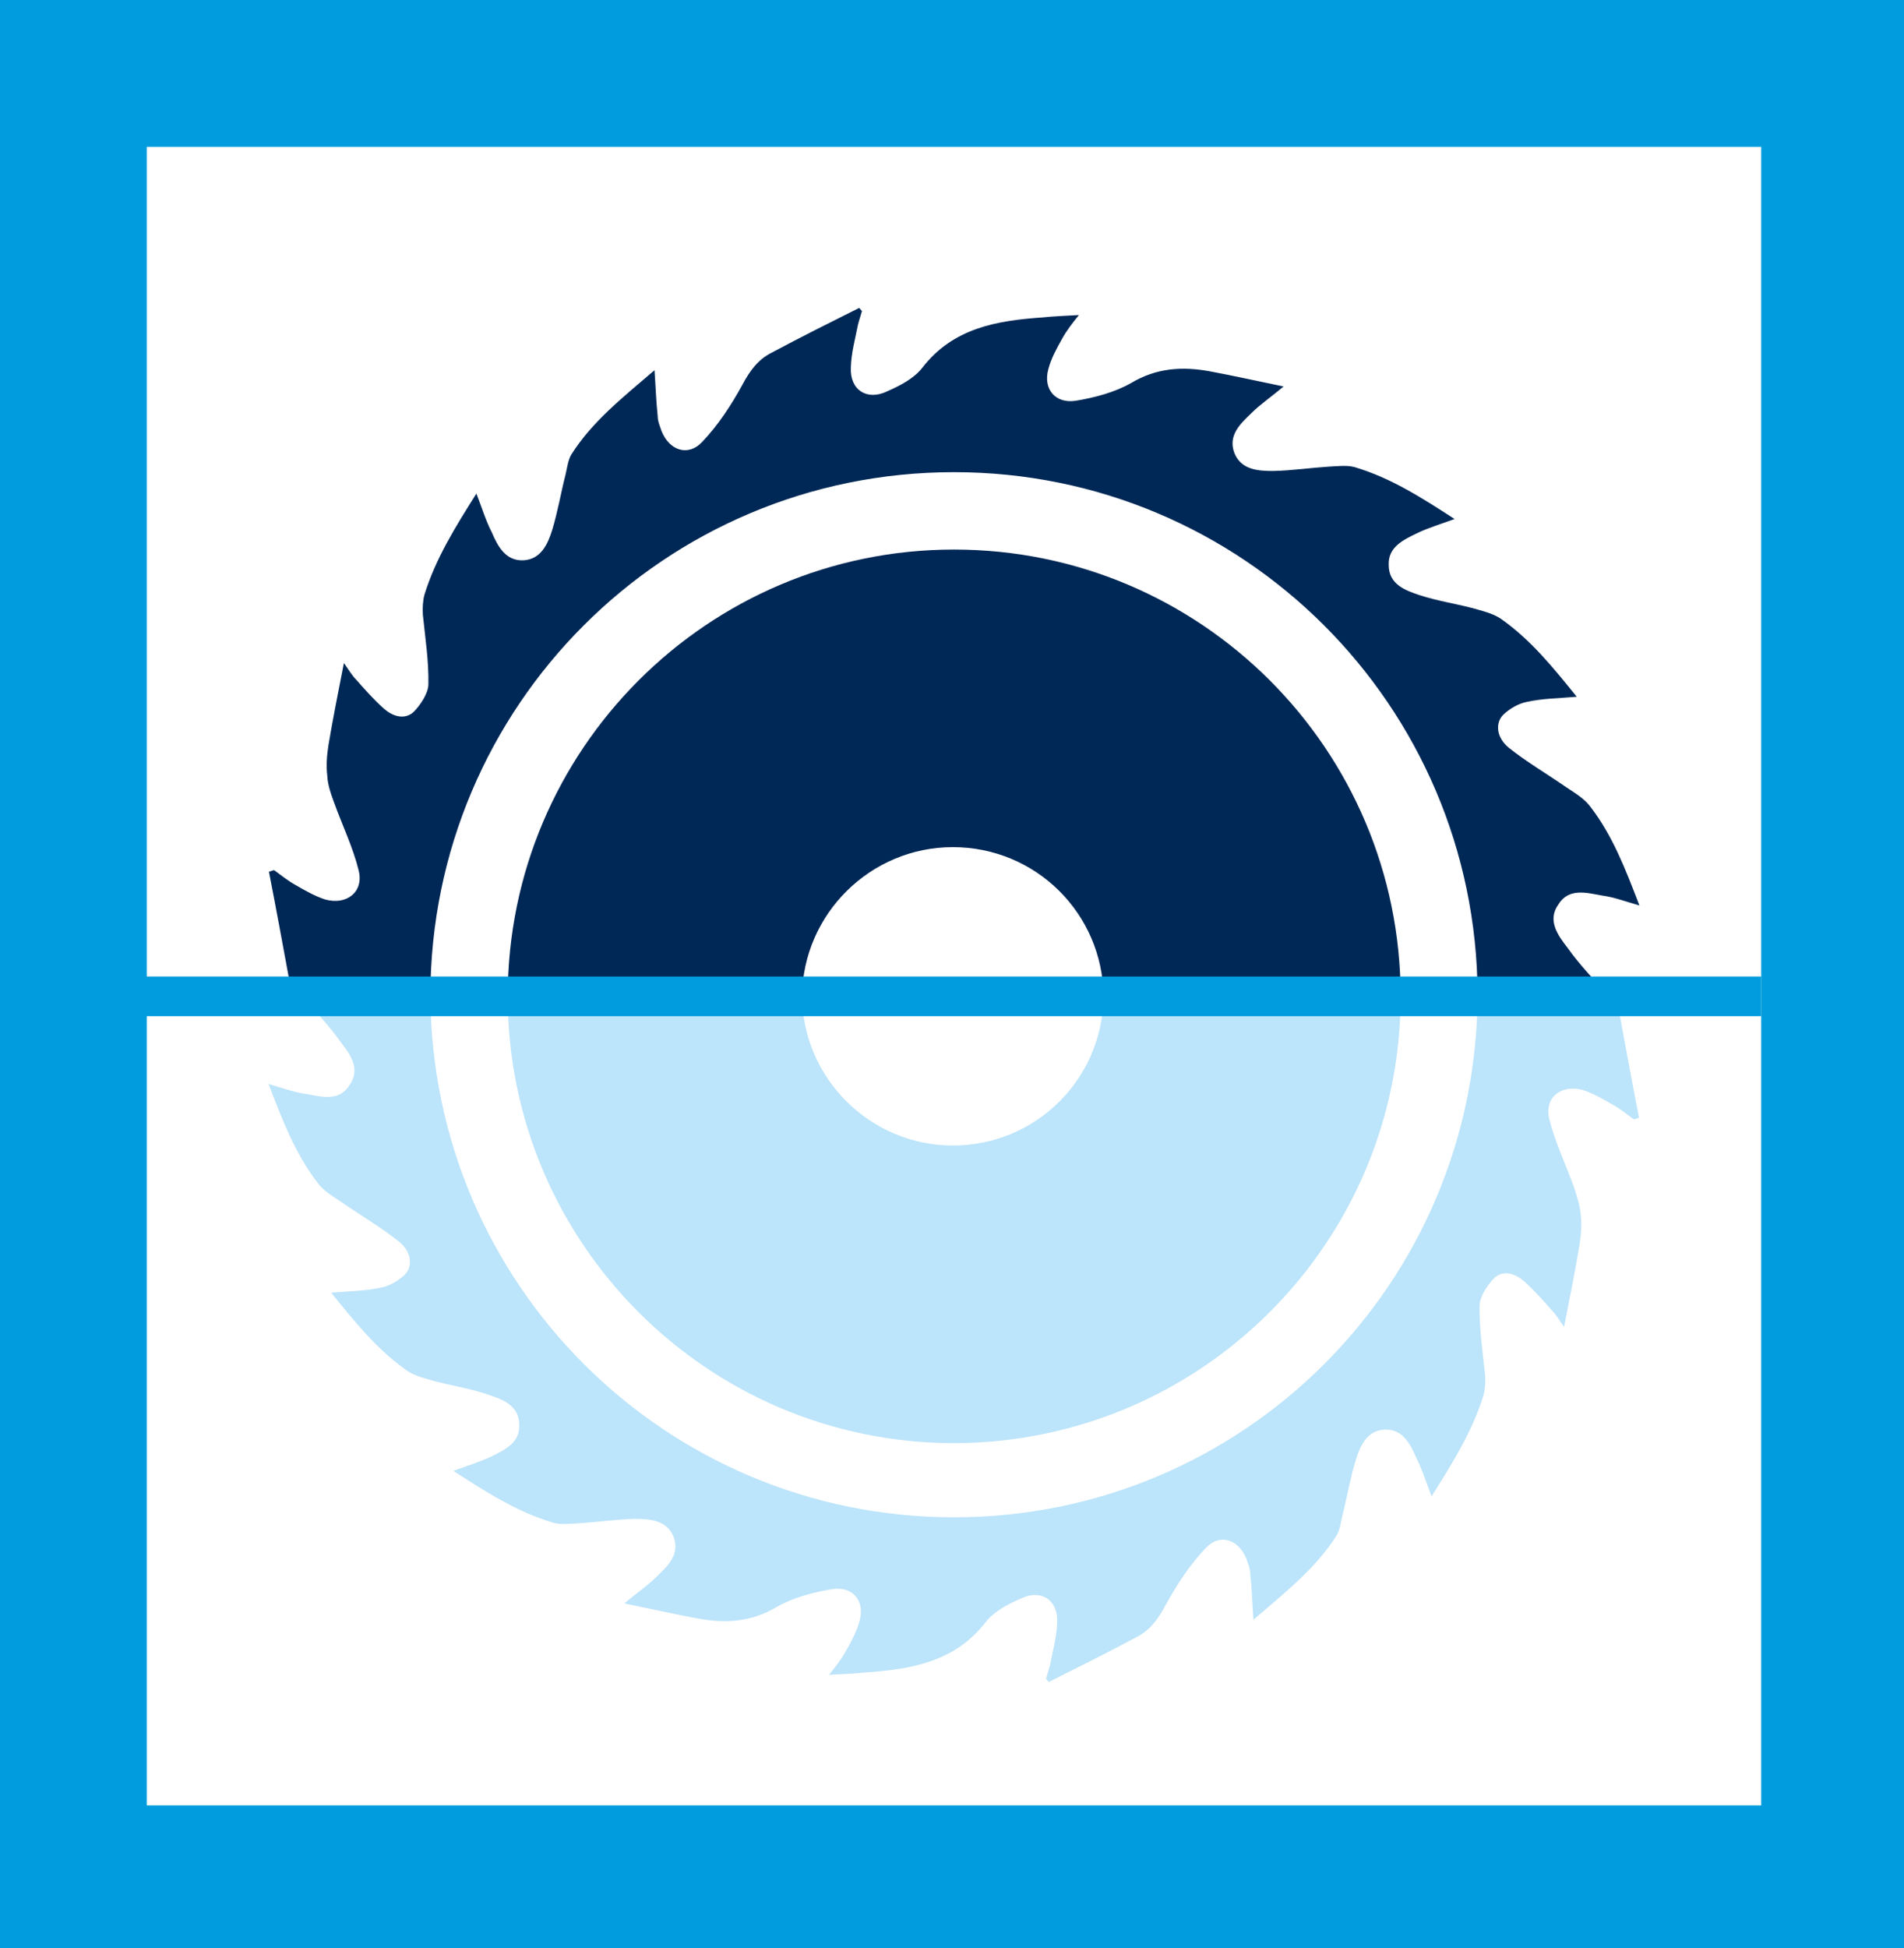 <?xml version="1.0" encoding="utf-8"?>
<!-- Generator: Adobe Illustrator 24.0.0, SVG Export Plug-In . SVG Version: 6.00 Build 0)  -->
<svg version="1.1" id="Capa_1" xmlns="http://www.w3.org/2000/svg" xmlns:xlink="http://www.w3.org/1999/xlink" x="0px" y="0px"
	 viewBox="0 0 48 49.1" enable-background="new 0 0 48 49.1" xml:space="preserve">
<path fill="#009CDE" d="M3.7,3.7h40.7v41.8H3.7V3.7z M0,49.1h48V0H0V49.1z"/>
<path fill="#002856" d="M39.52,23.89c0.29,0.41,0.64,0.77,0.99,1.17h-3.26c-0.03-7.29-5.93-13.16-13.2-13.16
	c-7.29,0-13.19,5.89-13.2,13.19h-0.6c-0.83,0-1.64-0.01-2.46,0.01c-0.28,0-0.43-0.1-0.49-0.36c-0.17-0.92-0.34-1.85-0.52-2.77
	c0.04-0.01,0.08-0.03,0.13-0.04c0.18,0.13,0.35,0.27,0.55,0.38c0.24,0.14,0.49,0.28,0.74,0.36c0.55,0.15,0.98-0.2,0.84-0.74
	c-0.14-0.57-0.41-1.13-0.62-1.71C8.34,20,8.26,19.78,8.25,19.54c-0.03-0.24-0.01-0.5,0.03-0.76c0.11-0.66,0.24-1.3,0.39-2.07
	c0.14,0.2,0.21,0.32,0.31,0.42c0.22,0.25,0.46,0.52,0.71,0.74c0.21,0.18,0.5,0.28,0.73,0.08c0.18-0.18,0.38-0.48,0.38-0.71
	c0.01-0.59-0.08-1.16-0.14-1.75c-0.01-0.17,0-0.35,0.04-0.5c0.28-0.91,0.78-1.71,1.31-2.55c0.14,0.36,0.24,0.69,0.39,0.98
	c0.15,0.35,0.35,0.73,0.81,0.7c0.43-0.03,0.6-0.41,0.71-0.76c0.14-0.46,0.22-0.94,0.34-1.41c0.04-0.17,0.06-0.35,0.14-0.49
	c0.53-0.84,1.31-1.45,2.1-2.13c0.03,0.42,0.04,0.78,0.08,1.15c0,0.14,0.06,0.27,0.1,0.39c0.2,0.49,0.67,0.64,1.02,0.27
	c0.41-0.43,0.74-0.94,1.02-1.45c0.18-0.34,0.39-0.63,0.73-0.8c0.73-0.39,1.47-0.76,2.21-1.13l0.07,0.08
	c-0.03,0.11-0.07,0.22-0.1,0.34c-0.07,0.36-0.17,0.71-0.18,1.08c-0.03,0.57,0.41,0.85,0.92,0.6c0.32-0.14,0.67-0.32,0.88-0.59
	c0.78-1.01,1.89-1.19,3.03-1.27c0.29-0.03,0.57-0.04,0.92-0.06c-0.17,0.21-0.31,0.39-0.42,0.59c-0.14,0.25-0.28,0.5-0.35,0.77
	c-0.14,0.5,0.17,0.88,0.69,0.8c0.48-0.08,0.98-0.21,1.4-0.45c0.64-0.38,1.29-0.42,1.99-0.29c0.59,0.11,1.17,0.24,1.85,0.38
	c-0.32,0.27-0.59,0.45-0.81,0.67c-0.28,0.27-0.6,0.56-0.43,1.01c0.17,0.42,0.59,0.45,0.98,0.45c0.46-0.01,0.94-0.08,1.4-0.11
	c0.21-0.01,0.45-0.04,0.64,0.01c0.92,0.27,1.71,0.78,2.53,1.31c-0.35,0.13-0.66,0.22-0.95,0.36c-0.35,0.17-0.73,0.35-0.71,0.8
	c0,0.49,0.42,0.64,0.78,0.76c0.43,0.14,0.88,0.21,1.31,0.32c0.24,0.07,0.52,0.13,0.73,0.27c0.76,0.53,1.33,1.24,1.92,1.97
	c-0.45,0.04-0.85,0.04-1.26,0.13c-0.21,0.04-0.43,0.17-0.59,0.32c-0.21,0.21-0.18,0.57,0.13,0.83c0.45,0.36,0.98,0.67,1.47,1.01
	c0.21,0.14,0.45,0.28,0.6,0.49c0.56,0.73,0.88,1.57,1.23,2.48c-0.35-0.1-0.64-0.21-0.94-0.25c-0.39-0.07-0.84-0.2-1.1,0.22
	C39,23.19,39.27,23.57,39.52,23.89z"/>
<path fill="#002856" d="M35.31,25.11h-7.49c-0.02-2.09-1.71-3.76-3.8-3.76c-2.07,0-3.78,1.68-3.8,3.76H12.8
	c0-6.21,5.04-11.26,11.25-11.26C30.27,13.85,35.31,18.89,35.31,25.11z"/>
<path fill="#BCE4FA" d="M35.31,25.11h-7.49c-0.02,2.09-1.71,3.76-3.8,3.76c-2.07,0-3.78-1.68-3.8-3.76H12.8
	c0,6.21,5.04,11.26,11.25,11.26C30.27,36.36,35.31,31.32,35.31,25.11z"/>
<path fill="#BCE4FA" d="M8.58,26.25c-0.29-0.41-0.64-0.77-0.99-1.17h3.26c0.03,7.29,5.93,13.16,13.2,13.16
	c7.29,0,13.19-5.89,13.2-13.19h0.6c0.83,0,1.64,0.01,2.46-0.01c0.28,0,0.43,0.1,0.49,0.36c0.17,0.92,0.34,1.85,0.52,2.77
	c-0.04,0.01-0.08,0.03-0.13,0.04c-0.18-0.13-0.35-0.27-0.55-0.38c-0.24-0.14-0.49-0.28-0.74-0.36c-0.55-0.15-0.98,0.2-0.84,0.74
	c0.14,0.57,0.41,1.13,0.62,1.71c0.07,0.22,0.15,0.45,0.17,0.69c0.03,0.24,0.01,0.5-0.03,0.76c-0.11,0.66-0.24,1.3-0.39,2.07
	c-0.14-0.2-0.21-0.32-0.31-0.42c-0.22-0.25-0.46-0.52-0.71-0.74c-0.21-0.18-0.5-0.28-0.73-0.08c-0.18,0.18-0.38,0.48-0.38,0.71
	c-0.01,0.59,0.08,1.16,0.14,1.75c0.01,0.17,0,0.35-0.04,0.5c-0.28,0.91-0.78,1.71-1.31,2.55c-0.14-0.36-0.24-0.69-0.39-0.98
	c-0.15-0.35-0.35-0.73-0.81-0.7c-0.43,0.03-0.6,0.41-0.71,0.76c-0.14,0.46-0.22,0.94-0.34,1.41c-0.04,0.17-0.06,0.35-0.14,0.49
	c-0.53,0.84-1.31,1.45-2.1,2.13c-0.03-0.42-0.04-0.78-0.08-1.15c0-0.14-0.06-0.27-0.1-0.39c-0.2-0.49-0.67-0.64-1.02-0.27
	c-0.41,0.43-0.74,0.94-1.02,1.45c-0.18,0.34-0.39,0.63-0.73,0.8c-0.73,0.39-1.47,0.76-2.21,1.13l-0.07-0.08
	c0.03-0.11,0.07-0.22,0.1-0.34c0.07-0.36,0.17-0.71,0.18-1.08c0.03-0.57-0.41-0.85-0.92-0.6c-0.32,0.14-0.67,0.32-0.88,0.59
	c-0.78,1.01-1.89,1.19-3.03,1.27c-0.29,0.03-0.57,0.04-0.92,0.06c0.17-0.21,0.31-0.39,0.42-0.59c0.14-0.25,0.28-0.5,0.35-0.77
	c0.14-0.5-0.17-0.88-0.69-0.8c-0.48,0.08-0.98,0.21-1.4,0.45c-0.64,0.38-1.29,0.42-1.99,0.29c-0.59-0.11-1.17-0.24-1.85-0.38
	c0.32-0.27,0.59-0.45,0.81-0.67c0.28-0.27,0.6-0.56,0.43-1.01c-0.17-0.42-0.59-0.45-0.98-0.45c-0.46,0.01-0.94,0.08-1.4,0.11
	c-0.21,0.01-0.45,0.04-0.64-0.01c-0.92-0.27-1.71-0.78-2.53-1.31c0.35-0.13,0.66-0.22,0.95-0.36c0.35-0.17,0.73-0.35,0.71-0.8
	c0-0.49-0.42-0.64-0.78-0.76C11.88,35,11.43,34.93,11,34.82c-0.24-0.07-0.52-0.13-0.73-0.27c-0.76-0.53-1.33-1.24-1.92-1.97
	c0.45-0.04,0.85-0.04,1.26-0.13c0.21-0.04,0.43-0.17,0.59-0.32c0.21-0.21,0.18-0.57-0.13-0.83c-0.45-0.36-0.98-0.67-1.47-1.01
	c-0.21-0.14-0.45-0.28-0.6-0.49c-0.56-0.73-0.88-1.57-1.23-2.48c0.35,0.1,0.64,0.21,0.94,0.25c0.39,0.07,0.84,0.2,1.1-0.22
	C9.1,26.94,8.83,26.57,8.58,26.25z"/>
<line fill="none" stroke="#009CDE" stroke-miterlimit="10" x1="44.4" y1="25.11" x2="3.6" y2="25.11"/>
</svg>
